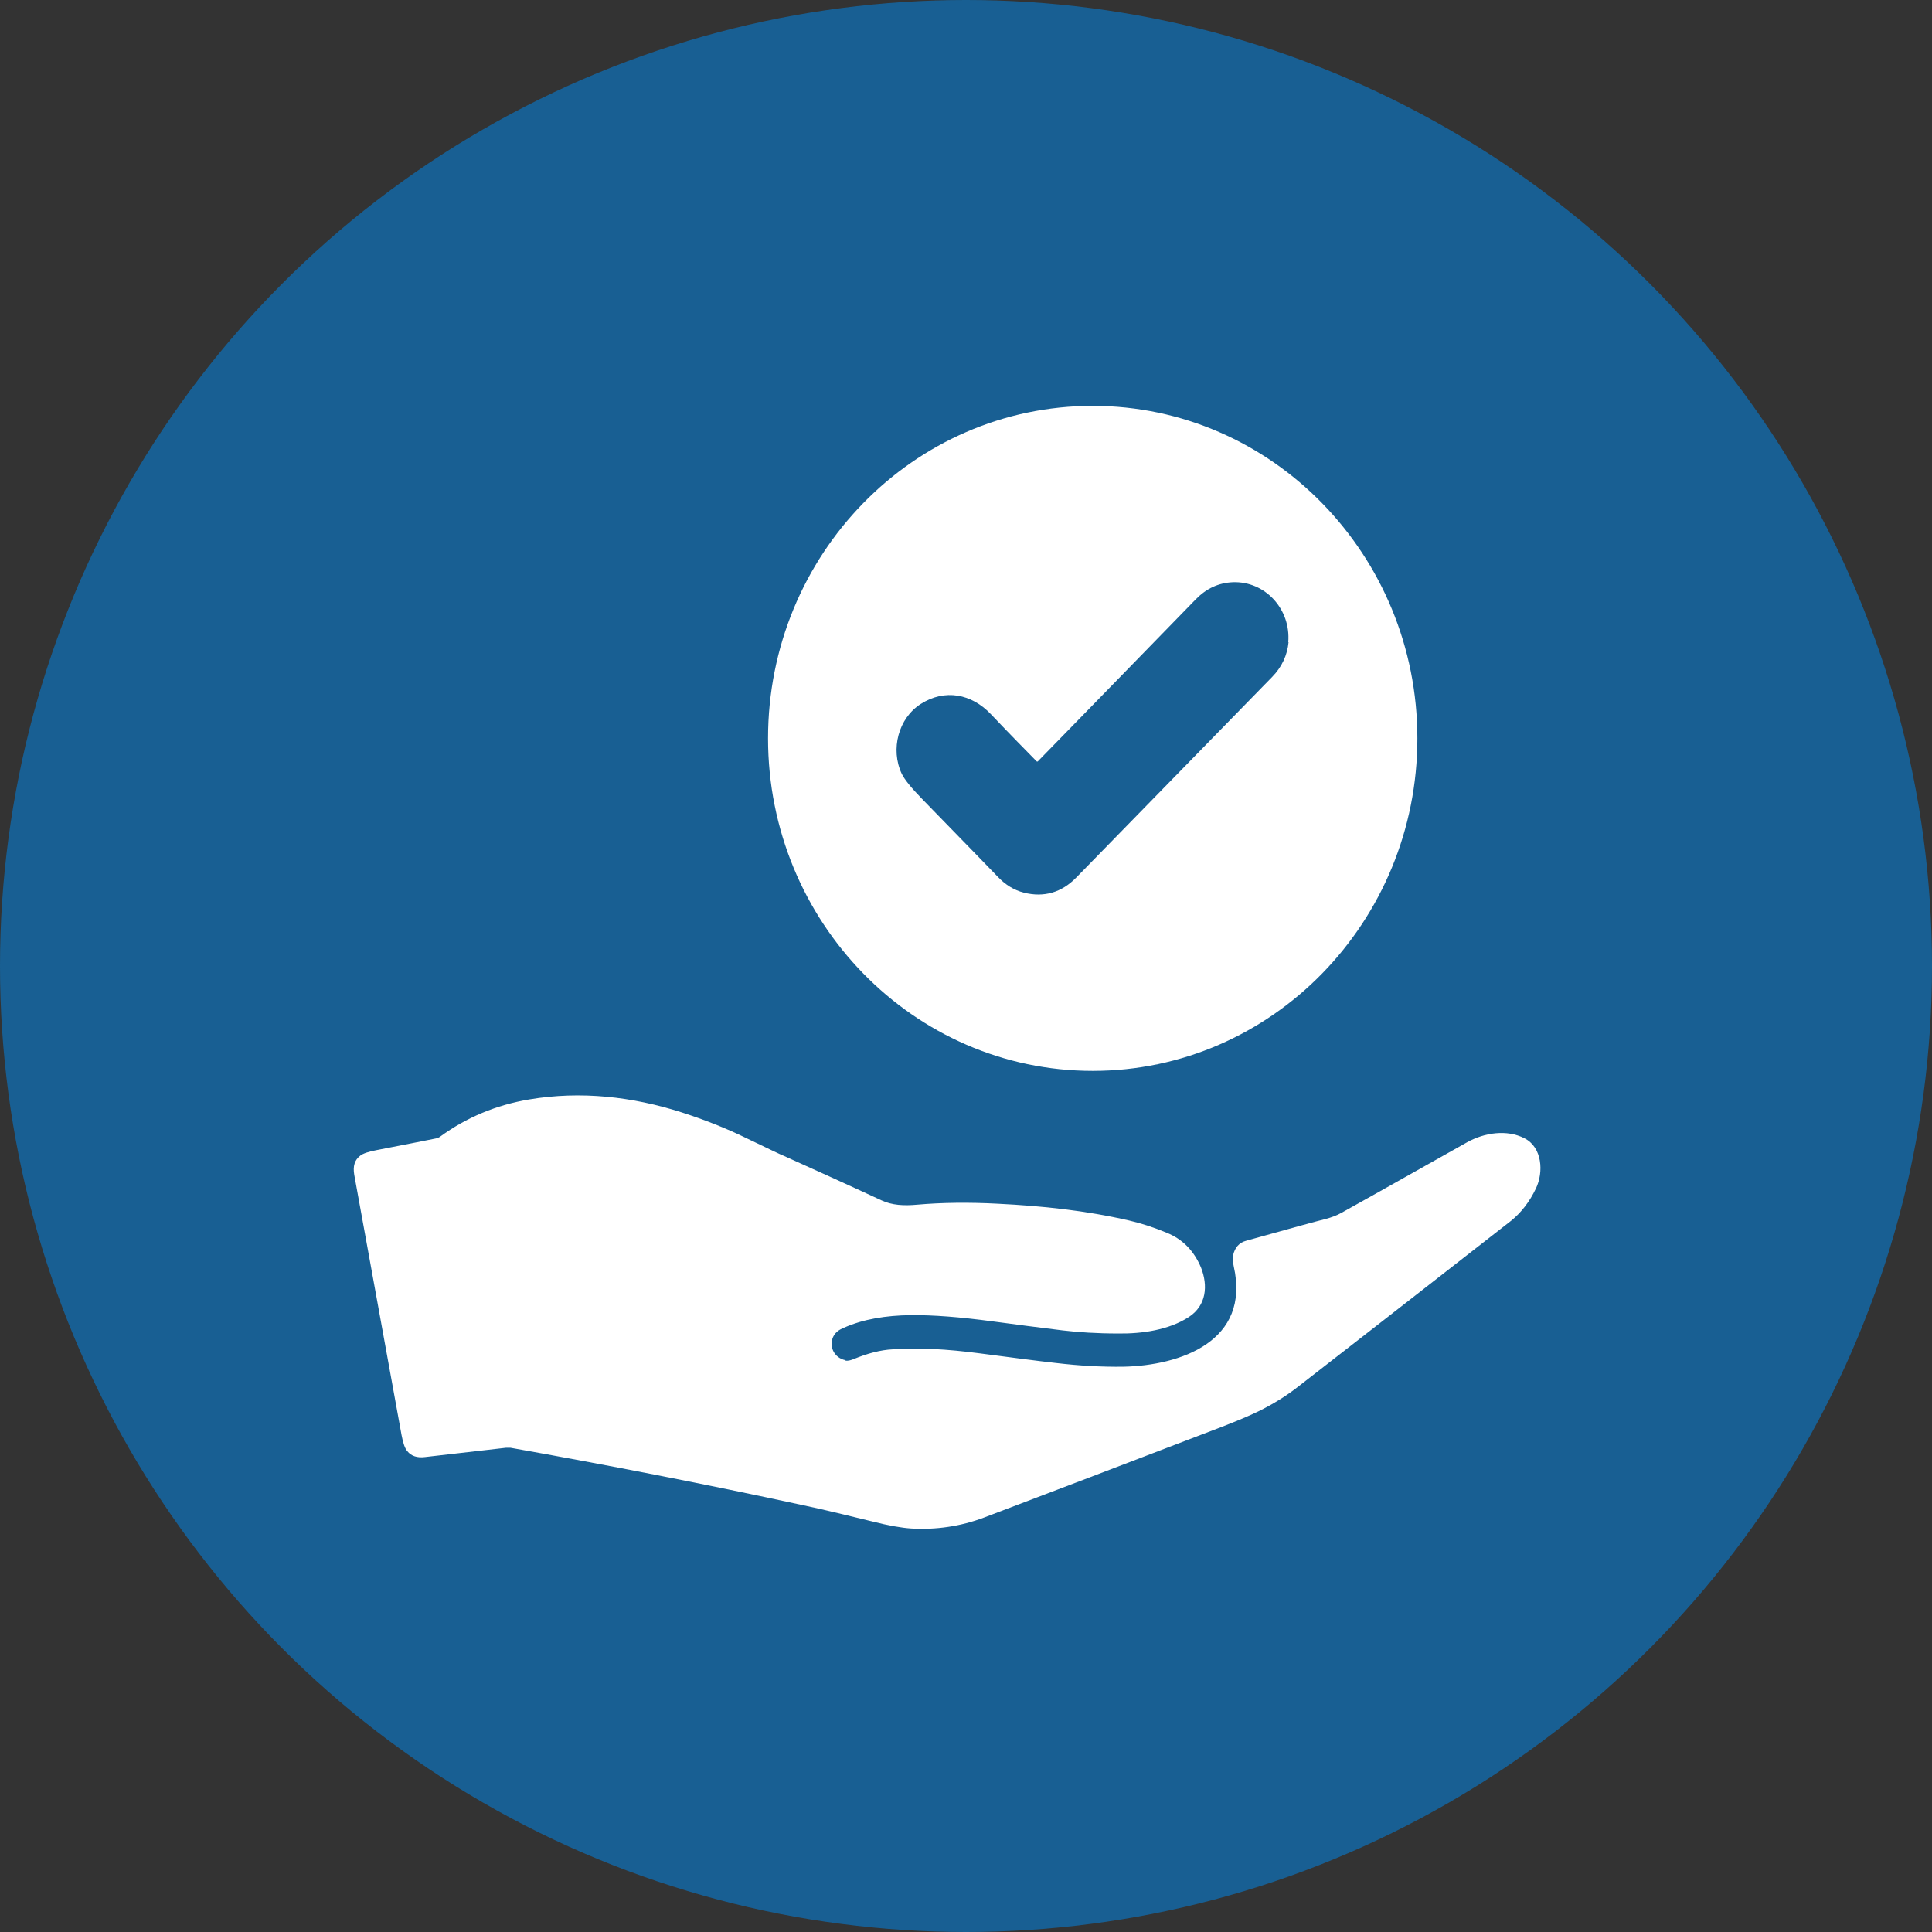<svg width="63" height="63" viewBox="0 0 63 63" fill="none" xmlns="http://www.w3.org/2000/svg">
<rect x="0" y="0" width="63" height="63" fill="#333333" stroke="none"/>
<circle cx="31.5" cy="31.5" r="31.5" fill="#185F93"/>
<path d="M35.632 13.235C29.78 13.235 25.045 18.094 25.045 24.077C25.045 30.06 29.79 34.92 35.632 34.92C41.474 34.92 46.219 30.06 46.219 24.077C46.219 18.094 41.474 13.235 35.632 13.235ZM42.018 20.939C41.978 21.364 41.8 21.749 41.484 22.073C41.415 22.144 39.289 24.32 35.098 28.613C34.614 29.109 34.041 29.271 33.388 29.109C33.072 29.028 32.785 28.856 32.528 28.582C32.439 28.491 31.619 27.641 30.067 26.051C29.711 25.687 29.493 25.414 29.404 25.231C29.029 24.432 29.296 23.419 30.027 22.954C30.808 22.458 31.678 22.62 32.311 23.288C32.963 23.976 33.467 24.482 33.803 24.826C33.813 24.837 33.833 24.837 33.843 24.826C34.159 24.503 35.879 22.741 38.993 19.542C39.339 19.188 39.734 19.006 40.199 18.985C41.257 18.945 42.097 19.866 42.008 20.939H42.018Z" fill="white"/>
<path d="M27.546 44.364C27.645 44.385 27.714 44.364 27.823 44.324C28.287 44.132 28.712 44.02 29.108 44C29.928 43.939 30.877 43.99 31.955 44.132C32.963 44.263 33.793 44.375 34.436 44.446C35.207 44.537 35.938 44.577 36.64 44.567C38.479 44.526 40.792 43.747 40.229 41.287C40.199 41.135 40.189 41.024 40.209 40.933C40.268 40.68 40.407 40.518 40.644 40.457C42.028 40.072 42.898 39.829 43.234 39.748C43.412 39.698 43.59 39.637 43.748 39.546C43.866 39.485 45.23 38.716 47.84 37.248C48.404 36.934 49.135 36.823 49.708 37.116C50.292 37.41 50.341 38.22 50.084 38.756C49.876 39.191 49.6 39.546 49.273 39.809C45.952 42.401 43.629 44.213 42.295 45.245C41.929 45.529 41.504 45.792 41.029 46.025C40.762 46.156 40.357 46.328 39.833 46.531C36.611 47.766 34.031 48.748 32.083 49.487C31.332 49.77 30.531 49.892 29.701 49.841C29.404 49.821 28.979 49.75 28.426 49.608C27.803 49.457 26.864 49.224 26.182 49.082C23.009 48.394 19.826 47.776 16.643 47.209C16.593 47.209 16.554 47.209 16.504 47.209C15.635 47.31 14.745 47.412 13.855 47.513C13.608 47.543 13.41 47.483 13.282 47.321C13.203 47.23 13.143 47.057 13.094 46.794C12.58 43.97 12.066 41.145 11.552 38.311C11.503 38.027 11.562 37.825 11.75 37.683C11.839 37.612 12.027 37.551 12.293 37.501C13.381 37.288 14.013 37.167 14.201 37.126C14.261 37.116 14.31 37.096 14.35 37.066C15.21 36.438 16.178 36.033 17.256 35.851C18.946 35.567 20.627 35.76 22.238 36.276C22.959 36.509 23.661 36.782 24.343 37.116C25.085 37.471 25.48 37.663 25.52 37.673C26.597 38.159 27.675 38.645 28.742 39.141C29.088 39.303 29.474 39.323 29.909 39.283C30.719 39.212 31.599 39.202 32.538 39.252C33.981 39.323 35.415 39.475 36.818 39.799C37.214 39.89 37.619 40.022 38.034 40.194C38.568 40.406 38.934 40.791 39.161 41.328C39.398 41.925 39.339 42.573 38.766 42.947C38.113 43.372 37.233 43.494 36.472 43.484C35.761 43.484 35.157 43.443 34.653 43.383C33.813 43.281 33.052 43.18 32.37 43.089C31.312 42.947 30.413 42.876 29.671 42.886C28.91 42.897 28.159 43.008 27.506 43.302C27.358 43.362 27.259 43.443 27.2 43.534C26.992 43.879 27.2 44.283 27.566 44.354L27.546 44.364Z" fill="white"/>
</svg>
